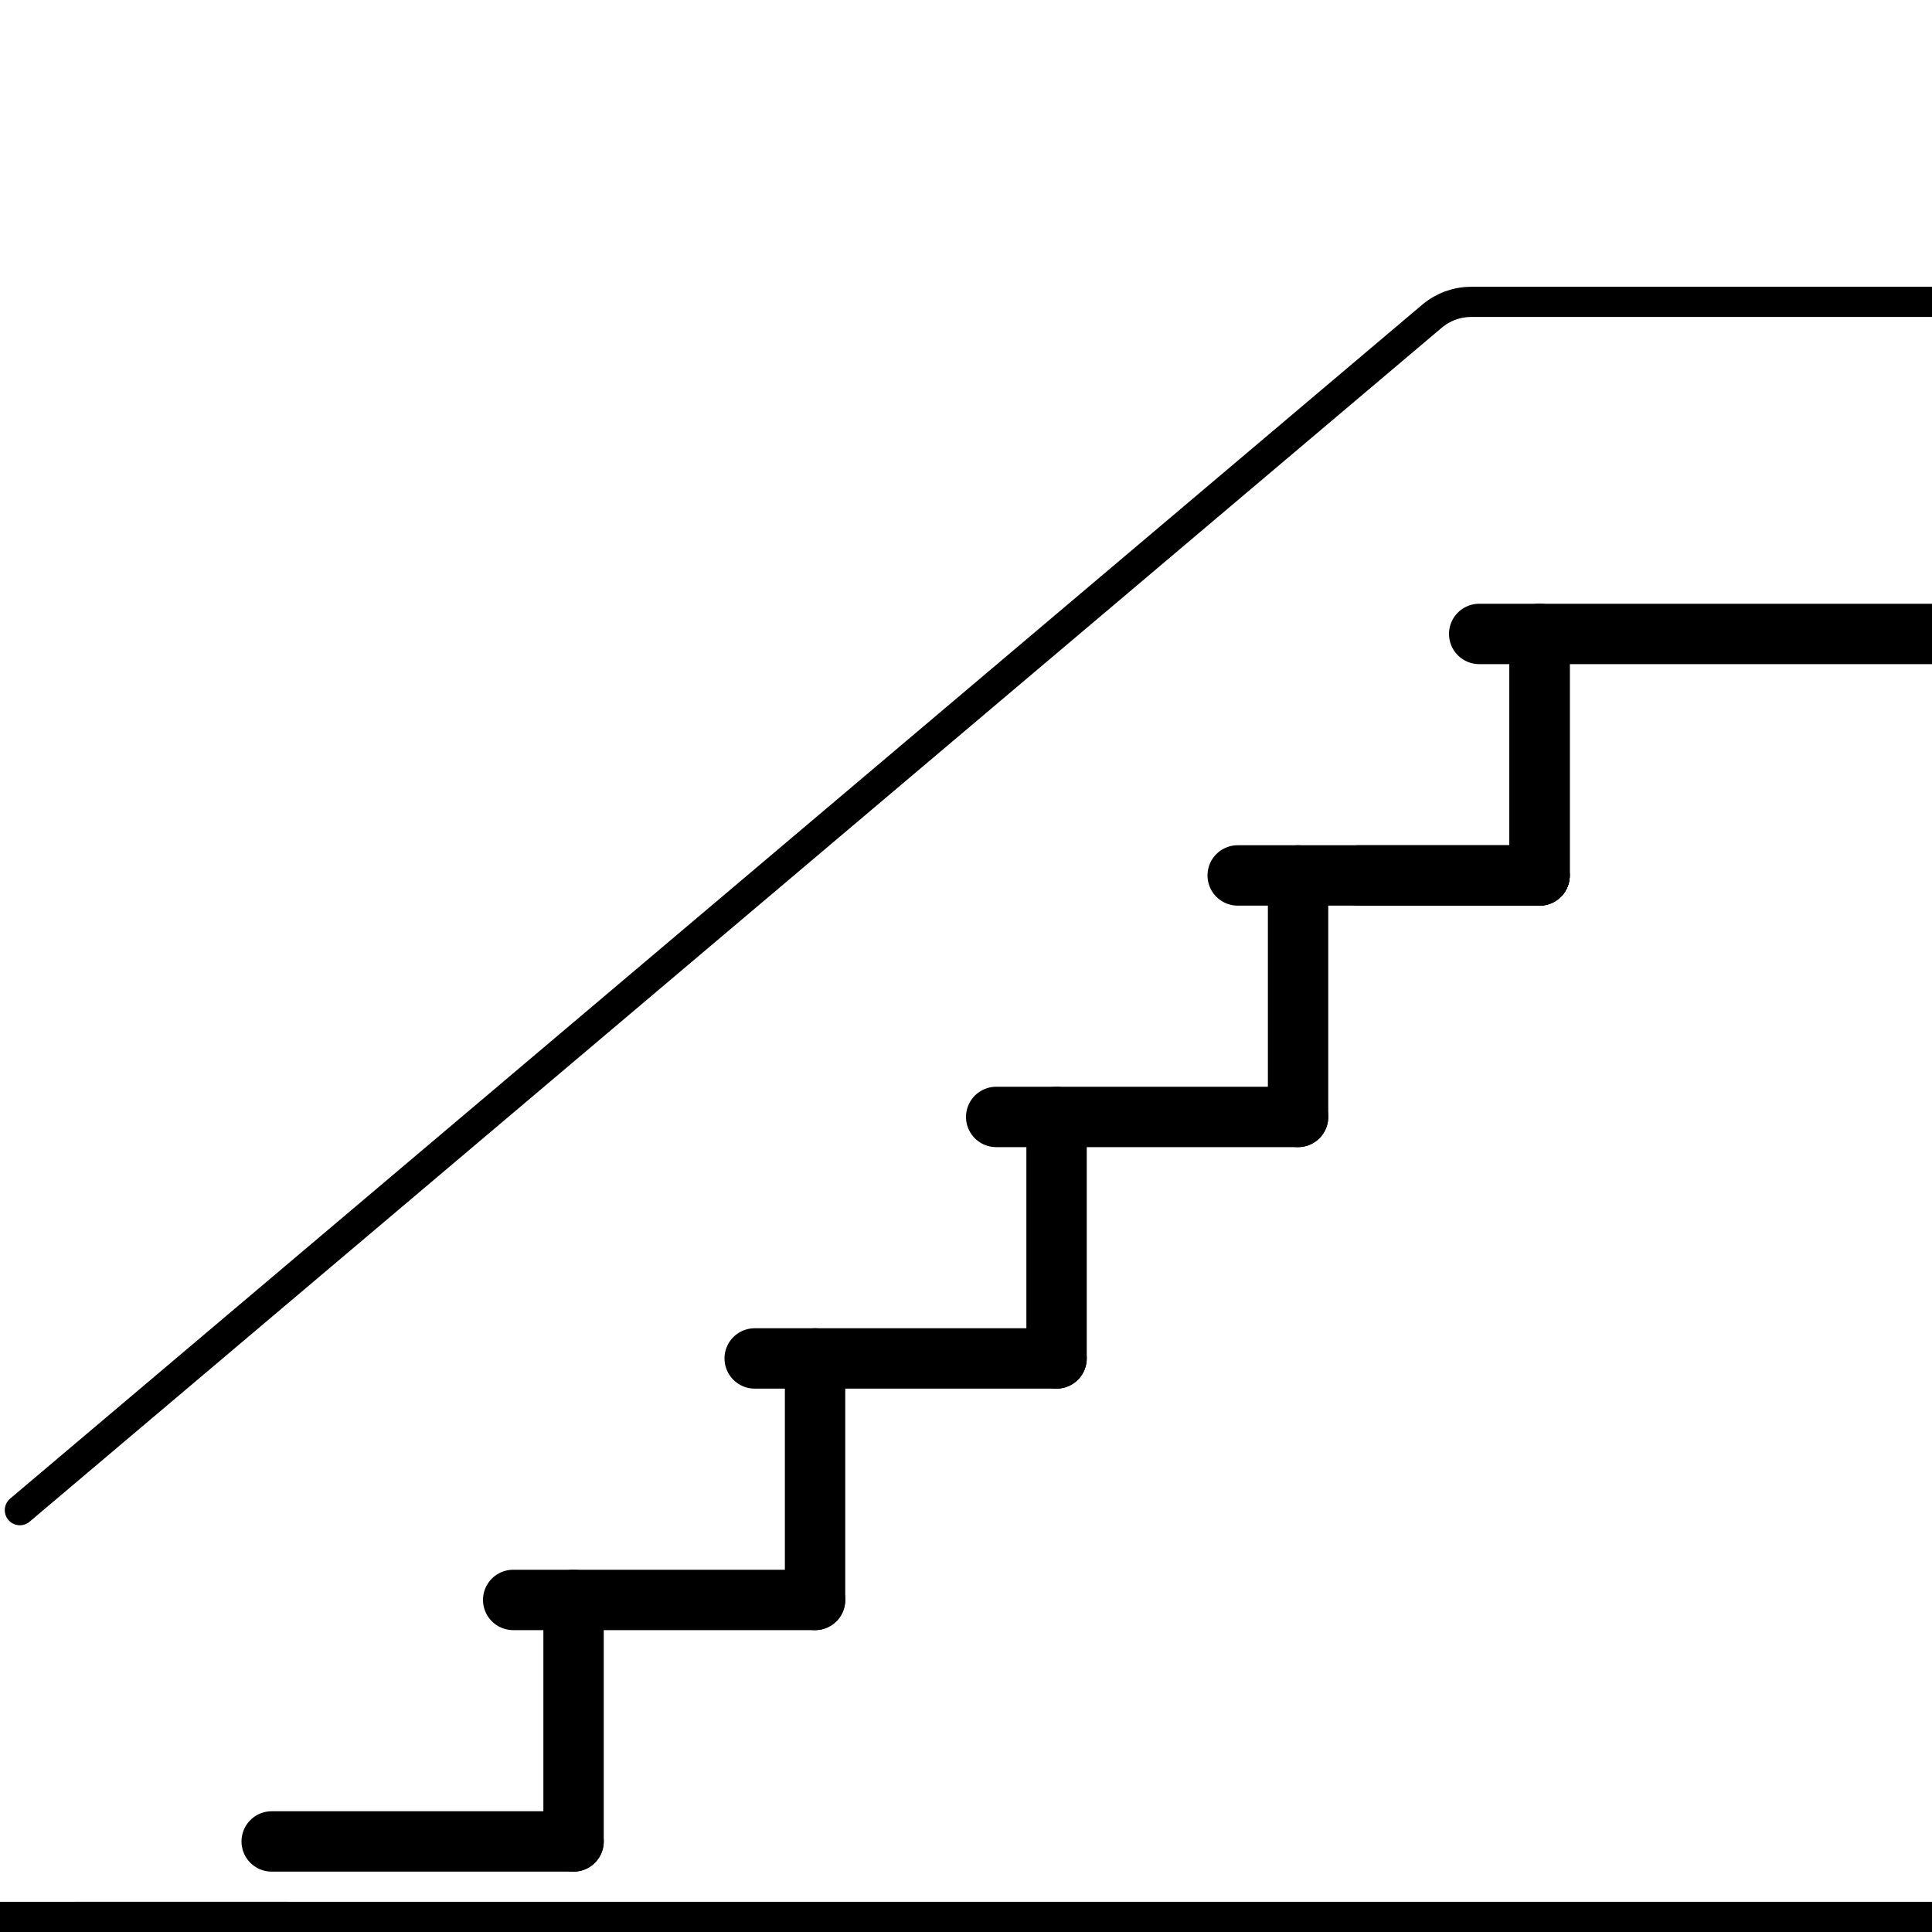 <svg width="32" height="32" viewBox="0 0 32 32" fill="none" xmlns="http://www.w3.org/2000/svg">
<g clip-path="url(#clip0_1246_39)">
<line y1="31.75" x2="32" y2="31.75" stroke="black" stroke-width="0.5"/>
<line x1="22.5" y1="14.5" x2="25.5" y2="14.5" stroke="black" stroke-linecap="round"/>
<line x1="25.5" y1="14.5" x2="25.5" y2="10.5" stroke="black" stroke-linecap="round"/>
<line x1="20.5" y1="14.5" x2="25.5" y2="14.5" stroke="black" stroke-linecap="round"/>
<line x1="25.5" y1="14.5" x2="25.5" y2="10.5" stroke="black" stroke-linecap="round"/>
<line x1="16.5" y1="18.5" x2="21.5" y2="18.5" stroke="black" stroke-linecap="round"/>
<line x1="21.5" y1="18.5" x2="21.5" y2="14.5" stroke="black" stroke-linecap="round"/>
<line x1="12.5" y1="22.5" x2="17.5" y2="22.5" stroke="black" stroke-linecap="round"/>
<line x1="17.5" y1="22.5" x2="17.5" y2="18.5" stroke="black" stroke-linecap="round"/>
<line x1="8.5" y1="26.5" x2="13.5" y2="26.5" stroke="black" stroke-linecap="round"/>
<line x1="13.5" y1="26.5" x2="13.5" y2="22.5" stroke="black" stroke-linecap="round"/>
<line x1="4.5" y1="30.5" x2="9.5" y2="30.5" stroke="black" stroke-linecap="round"/>
<line x1="9.5" y1="30.5" x2="9.5" y2="26.5" stroke="black" stroke-linecap="round"/>
<line x1="24.5" y1="10.5" x2="32.5" y2="10.5" stroke="black" stroke-linecap="round"/>
<line x1="1.25" y1="31.75" x2="4.75" y2="31.75" stroke="black" stroke-width="0.5" stroke-linecap="round"/>
<path d="M0.329 25.013L23.72 5.236C23.901 5.084 24.13 5 24.366 5L32 5" stroke="black" stroke-width="0.5" stroke-linecap="round"/>
</g>
<defs>
<clipPath id="clip0_1246_39">
<rect width="32" height="32" fill="white"/>
</clipPath>
</defs>
</svg>
